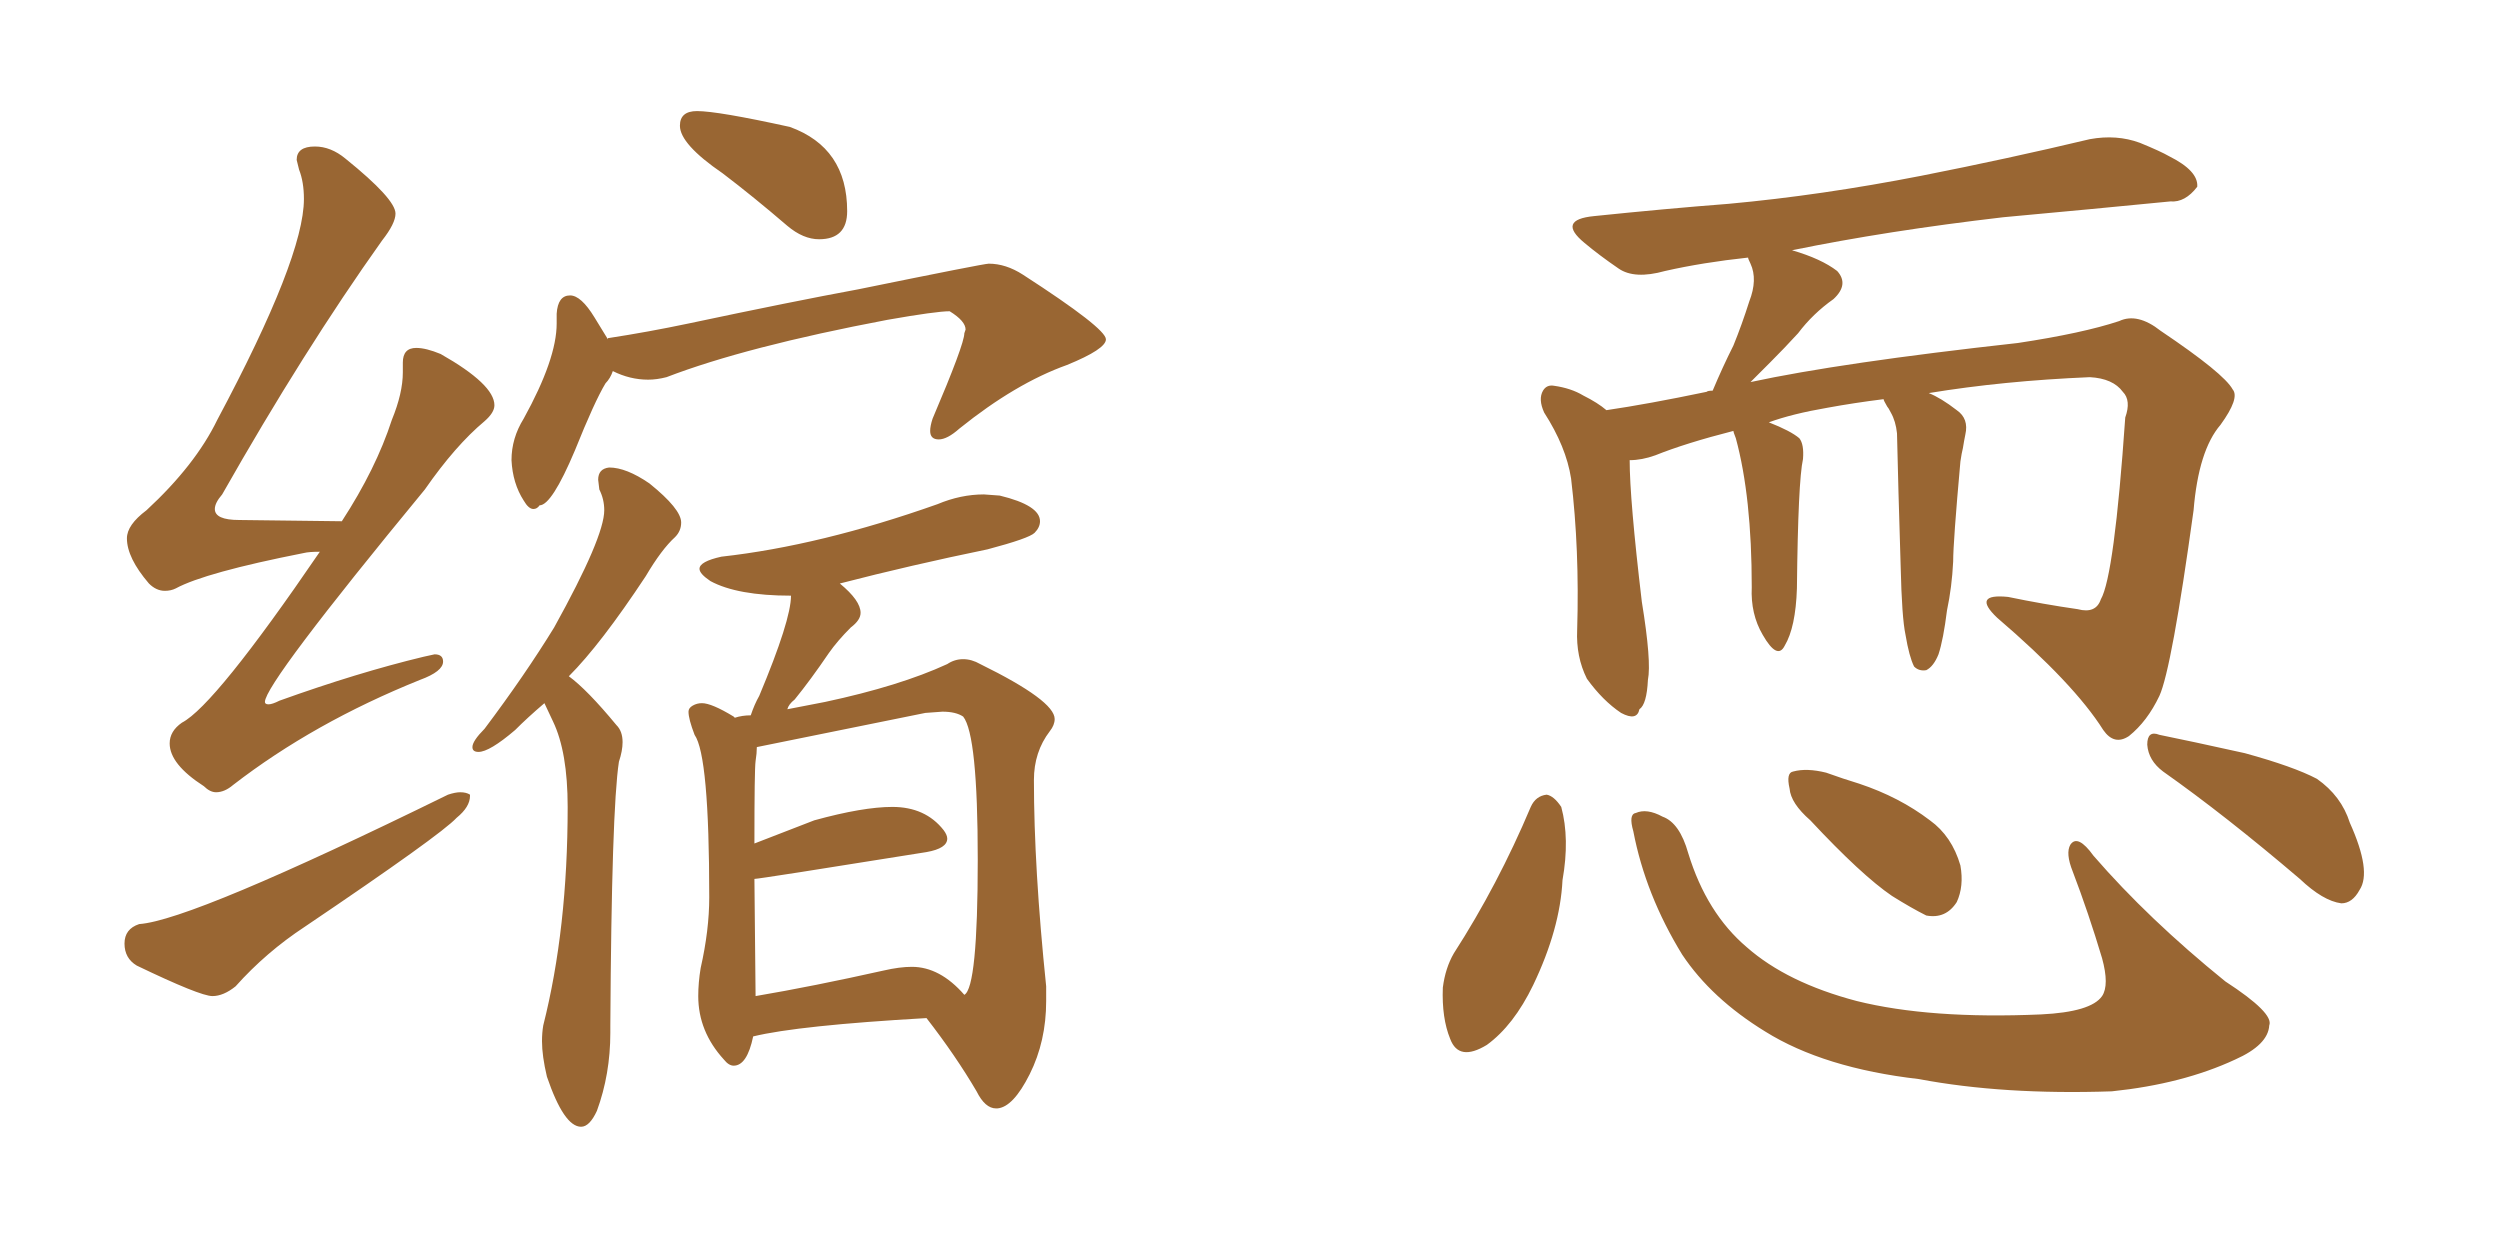 <svg xmlns="http://www.w3.org/2000/svg" xmlns:xlink="http://www.w3.org/1999/xlink" width="300" height="150"><path fill="#996633" padding="10" d="M25.93 95.07L25.93 95.07Q25.20 95.07 24.46 94.34L24.46 94.34Q20.36 91.70 20.36 89.21L20.36 89.21Q20.36 87.74 21.83 86.72L21.83 86.72Q25.78 84.67 38.38 66.21L38.38 66.21Q37.06 66.21 36.47 66.36L36.47 66.36Q24.61 68.70 21.09 70.61L21.09 70.61Q20.51 70.90 19.78 70.90L19.78 70.90Q18.75 70.90 17.87 70.02L17.87 70.02Q15.23 66.94 15.23 64.60L15.23 64.60Q15.23 62.99 17.58 61.23L17.58 61.23Q23.44 55.81 26.07 50.39L26.07 50.39Q36.47 30.91 36.47 23.88L36.47 23.88Q36.47 21.83 35.89 20.36L35.89 20.36L35.60 19.19Q35.60 17.58 37.79 17.58L37.79 17.58Q39.70 17.58 41.46 19.04L41.46 19.04Q47.46 23.88 47.46 25.63L47.46 25.63Q47.46 26.81 45.85 28.86L45.85 28.86Q36.47 42.04 26.66 59.33L26.66 59.33Q25.78 60.35 25.78 61.08L25.78 61.08Q25.78 62.40 28.71 62.40L28.71 62.40L41.02 62.55Q45.12 56.25 47.02 50.39L47.02 50.39Q48.34 47.17 48.34 44.68L48.34 44.68L48.34 43.51Q48.34 41.75 49.95 41.75L49.95 41.75Q51.12 41.75 52.88 42.48L52.88 42.48Q59.33 46.14 59.33 48.63L59.33 48.63Q59.33 49.51 58.15 50.54L58.15 50.54Q54.64 53.47 50.98 58.74L50.98 58.74Q31.79 82.03 31.79 84.23L31.79 84.23Q31.79 84.52 32.23 84.52L32.23 84.52Q32.67 84.52 33.54 84.08L33.54 84.08Q42.92 80.71 50.83 78.81L50.83 78.81L52.15 78.52Q53.17 78.52 53.17 79.39L53.17 79.39Q53.17 80.57 50.39 81.59L50.39 81.59Q37.65 86.72 27.98 94.19L27.98 94.19Q26.95 95.07 25.93 95.07ZM25.49 119.53L25.49 119.53Q24.02 119.53 16.41 115.87L16.41 115.87Q14.94 114.99 14.94 113.23L14.94 113.23Q14.94 111.47 16.70 110.89L16.70 110.89Q23.00 110.45 53.76 95.36L53.76 95.36Q54.64 95.07 55.22 95.07L55.22 95.07Q55.96 95.07 56.40 95.36L56.40 95.36L56.40 95.51Q56.40 96.83 54.79 98.14L54.79 98.14Q52.88 100.20 36.62 111.18L36.62 111.18Q31.93 114.26 28.27 118.36L28.27 118.36Q26.81 119.53 25.49 119.53ZM98.29 28.71L98.29 28.71Q96.39 28.71 94.48 27.10L94.48 27.10Q90.38 23.58 86.72 20.80L86.72 20.80Q81.59 17.29 81.59 15.09L81.59 15.09Q81.59 13.33 83.64 13.33L83.64 13.33Q86.13 13.33 94.78 15.23L94.78 15.23Q101.66 17.72 101.66 25.34L101.66 25.34Q101.66 28.71 98.29 28.71ZM64.01 61.08L64.01 61.08Q63.43 61.08 62.84 60.06L62.84 60.06Q61.52 58.01 61.38 55.22L61.38 55.22Q61.38 52.59 62.84 50.24L62.84 50.24Q66.80 43.07 66.80 38.82L66.80 38.82L66.80 37.65Q66.94 35.45 68.41 35.45L68.41 35.45Q69.73 35.45 71.34 38.09L71.34 38.09L72.95 40.72L72.95 40.58Q77.78 39.84 82.62 38.82L82.62 38.82Q95.07 36.18 102.98 34.72L102.98 34.72Q118.07 31.64 118.65 31.64L118.65 31.64Q120.70 31.64 122.75 32.96L122.75 32.96Q132.71 39.40 132.71 40.72L132.71 40.72Q132.71 41.89 128.03 43.80L128.03 43.80Q121.88 46.00 115.14 51.42L115.14 51.42Q113.67 52.73 112.65 52.73L112.65 52.73Q111.62 52.73 111.62 51.71L111.62 51.71Q111.62 51.12 111.91 50.24L111.91 50.24Q115.72 41.31 115.72 39.99L115.72 39.99L115.87 39.55Q115.87 38.53 113.96 37.35L113.96 37.35Q112.35 37.35 106.49 38.38L106.49 38.38Q89.50 41.60 79.98 45.26L79.98 45.26Q78.81 45.56 77.78 45.56L77.78 45.56Q75.59 45.56 73.54 44.53L73.54 44.53Q73.24 45.41 72.66 46.00L72.66 46.00Q71.34 48.19 68.99 54.05L68.99 54.05Q66.21 60.64 64.75 60.64L64.75 60.64Q64.45 61.08 64.01 61.08ZM69.73 135.21L69.73 135.21Q67.68 135.21 65.63 129.20L65.63 129.20Q65.04 126.71 65.04 124.95L65.04 124.95Q65.04 123.93 65.19 123.05L65.19 123.05Q68.12 111.47 68.12 96.83L68.12 96.83Q68.12 90.23 66.36 86.57L66.36 86.57L65.33 84.38Q63.28 86.13 61.82 87.60L61.82 87.60Q58.74 90.23 57.42 90.23L57.42 90.23Q56.69 90.23 56.69 89.65L56.69 89.65Q56.69 88.92 58.15 87.45L58.15 87.45Q62.99 81.01 66.50 75.29L66.50 75.29Q72.51 64.45 72.51 61.23L72.51 61.23Q72.51 59.91 71.92 58.74L71.92 58.74L71.78 57.57Q71.78 56.25 73.10 56.10L73.10 56.10Q75.15 56.10 77.93 58.01L77.93 58.01Q81.74 61.08 81.74 62.70L81.74 62.70Q81.74 63.72 81.01 64.45L81.01 64.45Q79.39 65.92 77.49 69.14L77.49 69.14Q72.07 77.34 68.26 81.15L68.26 81.15Q70.46 82.76 73.97 87.01L73.97 87.01Q74.71 87.74 74.71 89.06L74.71 89.06Q74.71 90.09 74.27 91.41L74.27 91.41Q73.39 97.12 73.24 123.05L73.24 123.05L73.24 123.93Q73.24 128.91 71.63 133.30L71.63 133.30Q70.75 135.21 69.73 135.21ZM119.68 133.01L119.68 133.01L119.53 133.01Q118.21 133.01 117.19 130.96L117.19 130.96Q114.70 126.71 111.18 122.17L111.18 122.17Q95.80 123.05 90.38 124.37L90.38 124.37Q89.65 127.88 88.04 127.88L88.04 127.88Q87.45 127.88 86.87 127.15L86.87 127.15Q83.79 123.78 83.79 119.53L83.79 119.53Q83.79 117.92 84.08 116.16L84.08 116.16Q85.11 111.62 85.11 107.67L85.11 107.67Q85.11 90.67 83.35 88.18L83.35 88.18Q82.62 86.28 82.62 85.40L82.62 85.40Q82.62 84.96 83.13 84.67Q83.64 84.38 84.23 84.38L84.23 84.38Q85.40 84.38 88.04 85.99L88.04 85.99L88.18 86.13Q89.06 85.84 90.09 85.84L90.09 85.84Q90.53 84.52 91.11 83.50L91.11 83.50Q94.92 74.41 94.92 71.48L94.92 71.48Q88.48 71.48 85.25 69.73L85.25 69.73Q83.94 68.85 83.94 68.26L83.94 68.26Q83.94 67.38 86.57 66.80L86.57 66.80Q98.44 65.48 112.50 60.50L112.50 60.50Q115.28 59.33 118.07 59.33L118.07 59.33L119.97 59.47Q124.80 60.64 124.80 62.55L124.80 62.55Q124.80 63.28 124.15 63.94Q123.49 64.60 118.51 65.92L118.51 65.92Q109.28 67.82 100.78 70.02L100.78 70.02Q103.27 72.07 103.27 73.54L103.27 73.54Q103.27 74.41 102.10 75.29L102.10 75.29Q100.49 76.90 99.46 78.37L99.46 78.37Q97.27 81.59 95.36 83.94L95.36 83.94Q94.63 84.52 94.48 85.11L94.48 85.11L99.02 84.23Q107.96 82.32 113.67 79.69L113.67 79.69Q114.55 79.10 115.58 79.10L115.58 79.10Q116.60 79.10 117.63 79.69L117.63 79.69Q126.56 84.08 126.56 86.28L126.56 86.28Q126.56 87.01 125.98 87.74L125.98 87.74Q124.07 90.23 124.07 93.60L124.07 93.60Q124.07 104.15 125.54 118.36L125.54 118.36L125.54 120.12Q125.54 124.95 123.56 128.91Q121.58 132.86 119.68 133.01ZM90.53 105.47L90.67 119.53Q97.56 118.36 106.05 116.46L106.05 116.46Q107.96 116.02 109.42 116.02L109.42 116.02Q112.79 116.02 115.72 119.38L115.72 119.38Q117.33 118.51 117.33 103.13L117.33 103.13Q117.33 88.18 115.58 85.99L115.58 85.99Q114.70 85.40 113.09 85.40L113.09 85.40L111.04 85.55L90.82 89.65Q90.82 90.38 90.67 91.33Q90.53 92.29 90.53 101.22L90.53 101.22L97.71 98.44Q103.56 96.83 107.08 96.83L107.08 96.83Q111.04 96.83 113.23 99.61L113.23 99.61Q113.67 100.20 113.67 100.63L113.67 100.63Q113.67 101.81 111.18 102.25L111.18 102.25Q91.11 105.47 90.53 105.47L90.53 105.47ZM183.69 96.83L183.69 96.83Q184.28 95.51 185.60 95.36L185.60 95.36Q186.47 95.51 187.35 96.83L187.35 96.83Q188.38 100.63 187.50 105.62L187.50 105.62Q187.21 111.47 183.98 118.21L183.98 118.21Q181.64 123.05 178.42 125.39L178.42 125.39Q175.05 127.44 174.02 124.66L174.02 124.66Q173.00 122.17 173.14 118.51L173.14 118.51Q173.44 116.16 174.46 114.40L174.46 114.40Q179.74 106.20 183.69 96.83ZM259.57 92.58L259.57 92.58Q257.81 91.26 257.67 89.36L257.67 89.36Q257.67 87.60 259.13 88.18L259.13 88.18Q262.79 88.92 269.38 90.38L269.38 90.38Q275.24 91.99 278.03 93.46L278.03 93.46Q280.96 95.51 281.98 98.73L281.98 98.73Q284.62 104.59 283.15 106.79L283.15 106.79Q282.28 108.40 280.96 108.40L280.96 108.40Q278.76 108.11 275.98 105.47L275.98 105.47Q267.04 97.85 259.57 92.58ZM217.24 98.44L217.24 98.44Q214.89 96.39 214.75 94.63L214.75 94.63Q214.31 92.72 215.19 92.58L215.19 92.58Q216.80 92.14 219.14 92.72L219.14 92.72Q221.19 93.46 223.10 94.04L223.10 94.04Q227.93 95.65 231.59 98.44L231.59 98.44Q234.23 100.34 235.25 103.86L235.25 103.86Q235.69 106.35 234.81 108.25L234.81 108.25Q233.50 110.30 231.15 109.86L231.15 109.86Q229.39 108.98 227.05 107.52L227.05 107.52Q223.39 105.03 217.24 98.44ZM196.00 99.76L196.00 99.76Q195.41 97.71 196.29 97.56L196.29 97.56Q197.61 96.97 199.51 98.00L199.51 98.00Q201.56 98.73 202.59 102.39L202.59 102.39Q204.79 109.57 209.62 113.67L209.62 113.67Q214.45 117.92 222.80 120.12L222.80 120.12Q231.59 122.31 244.92 121.73L244.92 121.73Q250.93 121.44 252.25 119.53L252.25 119.53Q253.13 118.21 252.25 114.99L252.25 114.99Q250.63 109.57 248.73 104.59L248.73 104.59Q247.85 102.39 248.44 101.37L248.44 101.37Q249.32 100.05 251.22 102.69L251.22 102.69Q257.81 110.30 267.04 117.77L267.04 117.77Q272.90 121.58 272.31 123.05L272.31 123.05Q272.17 125.39 268.21 127.15L268.21 127.15Q261.91 130.08 253.42 130.96L253.42 130.96Q240.38 131.40 230.27 129.49L230.27 129.49Q218.85 128.17 211.82 123.78L211.82 123.78Q205.37 119.82 201.86 114.55L201.86 114.55Q197.46 107.37 196.00 99.76ZM228.66 76.17L228.66 76.17L228.66 76.17Q228.22 74.12 228.08 67.97L228.08 67.97Q227.78 58.30 227.64 52.00L227.64 52.00Q227.49 50.54 226.90 49.51L226.90 49.51Q226.61 48.93 226.46 48.78L226.46 48.78Q226.03 48.05 226.03 47.90L226.03 47.90Q222.51 48.34 219.29 48.93L219.29 48.93Q215.04 49.66 212.26 50.68L212.26 50.68Q214.89 51.71 215.92 52.59L215.92 52.59Q216.50 53.32 216.36 55.08L216.36 55.08Q215.77 57.71 215.63 70.61L215.63 70.61Q215.48 75.29 214.16 77.49L214.16 77.49Q213.28 79.25 211.52 76.17L211.52 76.17Q210.06 73.68 210.21 70.46L210.21 70.46Q210.21 59.62 208.30 52.59L208.30 52.59Q208.01 51.86 208.01 51.71L208.01 51.71Q202.29 53.17 198.63 54.64L198.63 54.64Q197.02 55.22 195.56 55.22L195.56 55.22Q195.56 59.91 197.02 72.22L197.02 72.22Q198.19 79.39 197.75 81.59L197.75 81.59Q197.61 84.52 196.73 85.11L196.73 85.11Q196.44 86.57 194.53 85.55L194.53 85.55Q192.33 84.08 190.43 81.45L190.43 81.45Q189.11 78.81 189.26 75.59L189.26 75.59Q189.55 65.92 188.53 57.42L188.53 57.42Q187.94 53.61 185.30 49.51L185.30 49.51Q184.57 47.90 185.16 46.88L185.16 46.88Q185.60 46.14 186.47 46.29L186.47 46.29Q188.53 46.58 189.99 47.46L189.99 47.46Q191.75 48.34 192.77 49.22L192.77 49.22Q197.75 48.49 204.79 47.02L204.79 47.02Q204.93 46.88 205.52 46.88L205.52 46.88Q206.69 44.09 208.01 41.46L208.01 41.46Q209.03 38.96 209.91 36.18L209.91 36.18Q210.94 33.54 210.06 31.64L210.06 31.64Q209.77 31.05 209.77 30.91L209.77 30.91Q204.35 31.49 199.80 32.52L199.80 32.52Q196.14 33.54 194.24 32.23L194.24 32.23Q191.89 30.62 190.14 29.15L190.14 29.15Q186.77 26.37 191.31 25.93L191.31 25.93Q199.80 25.05 207.42 24.46L207.42 24.46Q218.55 23.44 230.57 21.09L230.57 21.09Q240.97 19.04 250.78 16.70L250.78 16.70Q254.00 16.11 256.79 17.14L256.79 17.14Q259.28 18.16 260.30 18.75L260.30 18.75Q263.82 20.51 263.67 22.41L263.67 22.41Q262.21 24.32 260.45 24.17L260.45 24.17Q251.51 25.05 240.38 26.07L240.38 26.07Q226.46 27.69 215.04 30.03L215.04 30.03Q218.55 31.05 220.46 32.52L220.46 32.52Q221.92 34.13 220.02 35.89L220.02 35.89Q217.53 37.65 215.77 39.99L215.77 39.99Q214.16 41.75 212.40 43.51L212.40 43.51Q211.38 44.53 210.06 45.85L210.06 45.85Q220.90 43.51 242.14 41.16L242.14 41.16Q249.90 39.99 254.30 38.53L254.30 38.53Q256.49 37.50 259.28 39.70L259.28 39.70Q266.89 44.82 267.92 46.73L267.92 46.73Q268.80 47.75 266.46 50.98L266.46 50.98Q263.82 54.05 263.23 61.23L263.23 61.23Q260.60 80.27 259.13 83.50L259.13 83.50Q257.67 86.57 255.47 88.33L255.47 88.33Q253.71 89.50 252.39 87.60L252.39 87.60Q248.88 82.03 239.65 74.12L239.65 74.12Q236.57 71.19 240.97 71.63L240.97 71.63Q245.21 72.51 249.32 73.10L249.32 73.10Q251.51 73.68 252.10 71.92L252.10 71.92Q253.71 69.14 255.03 50.10L255.03 50.10Q255.76 48.05 254.74 47.02L254.74 47.02Q253.56 45.41 250.78 45.26L250.78 45.26Q240.38 45.70 231.45 47.17L231.45 47.17Q232.91 47.75 234.81 49.22L234.81 49.22Q236.28 50.24 235.84 52.15L235.84 52.15Q235.69 52.88 235.55 53.76L235.55 53.76Q235.40 54.35 235.25 55.37L235.25 55.37Q234.38 65.04 234.38 67.38L234.38 67.38Q234.23 70.46 233.64 73.24L233.64 73.24Q233.20 76.76 232.62 78.52L232.62 78.52Q232.03 79.98 231.15 80.42L231.15 80.42Q230.27 80.57 229.69 79.98L229.69 79.98Q229.10 78.81 228.66 76.17Z"/></svg>